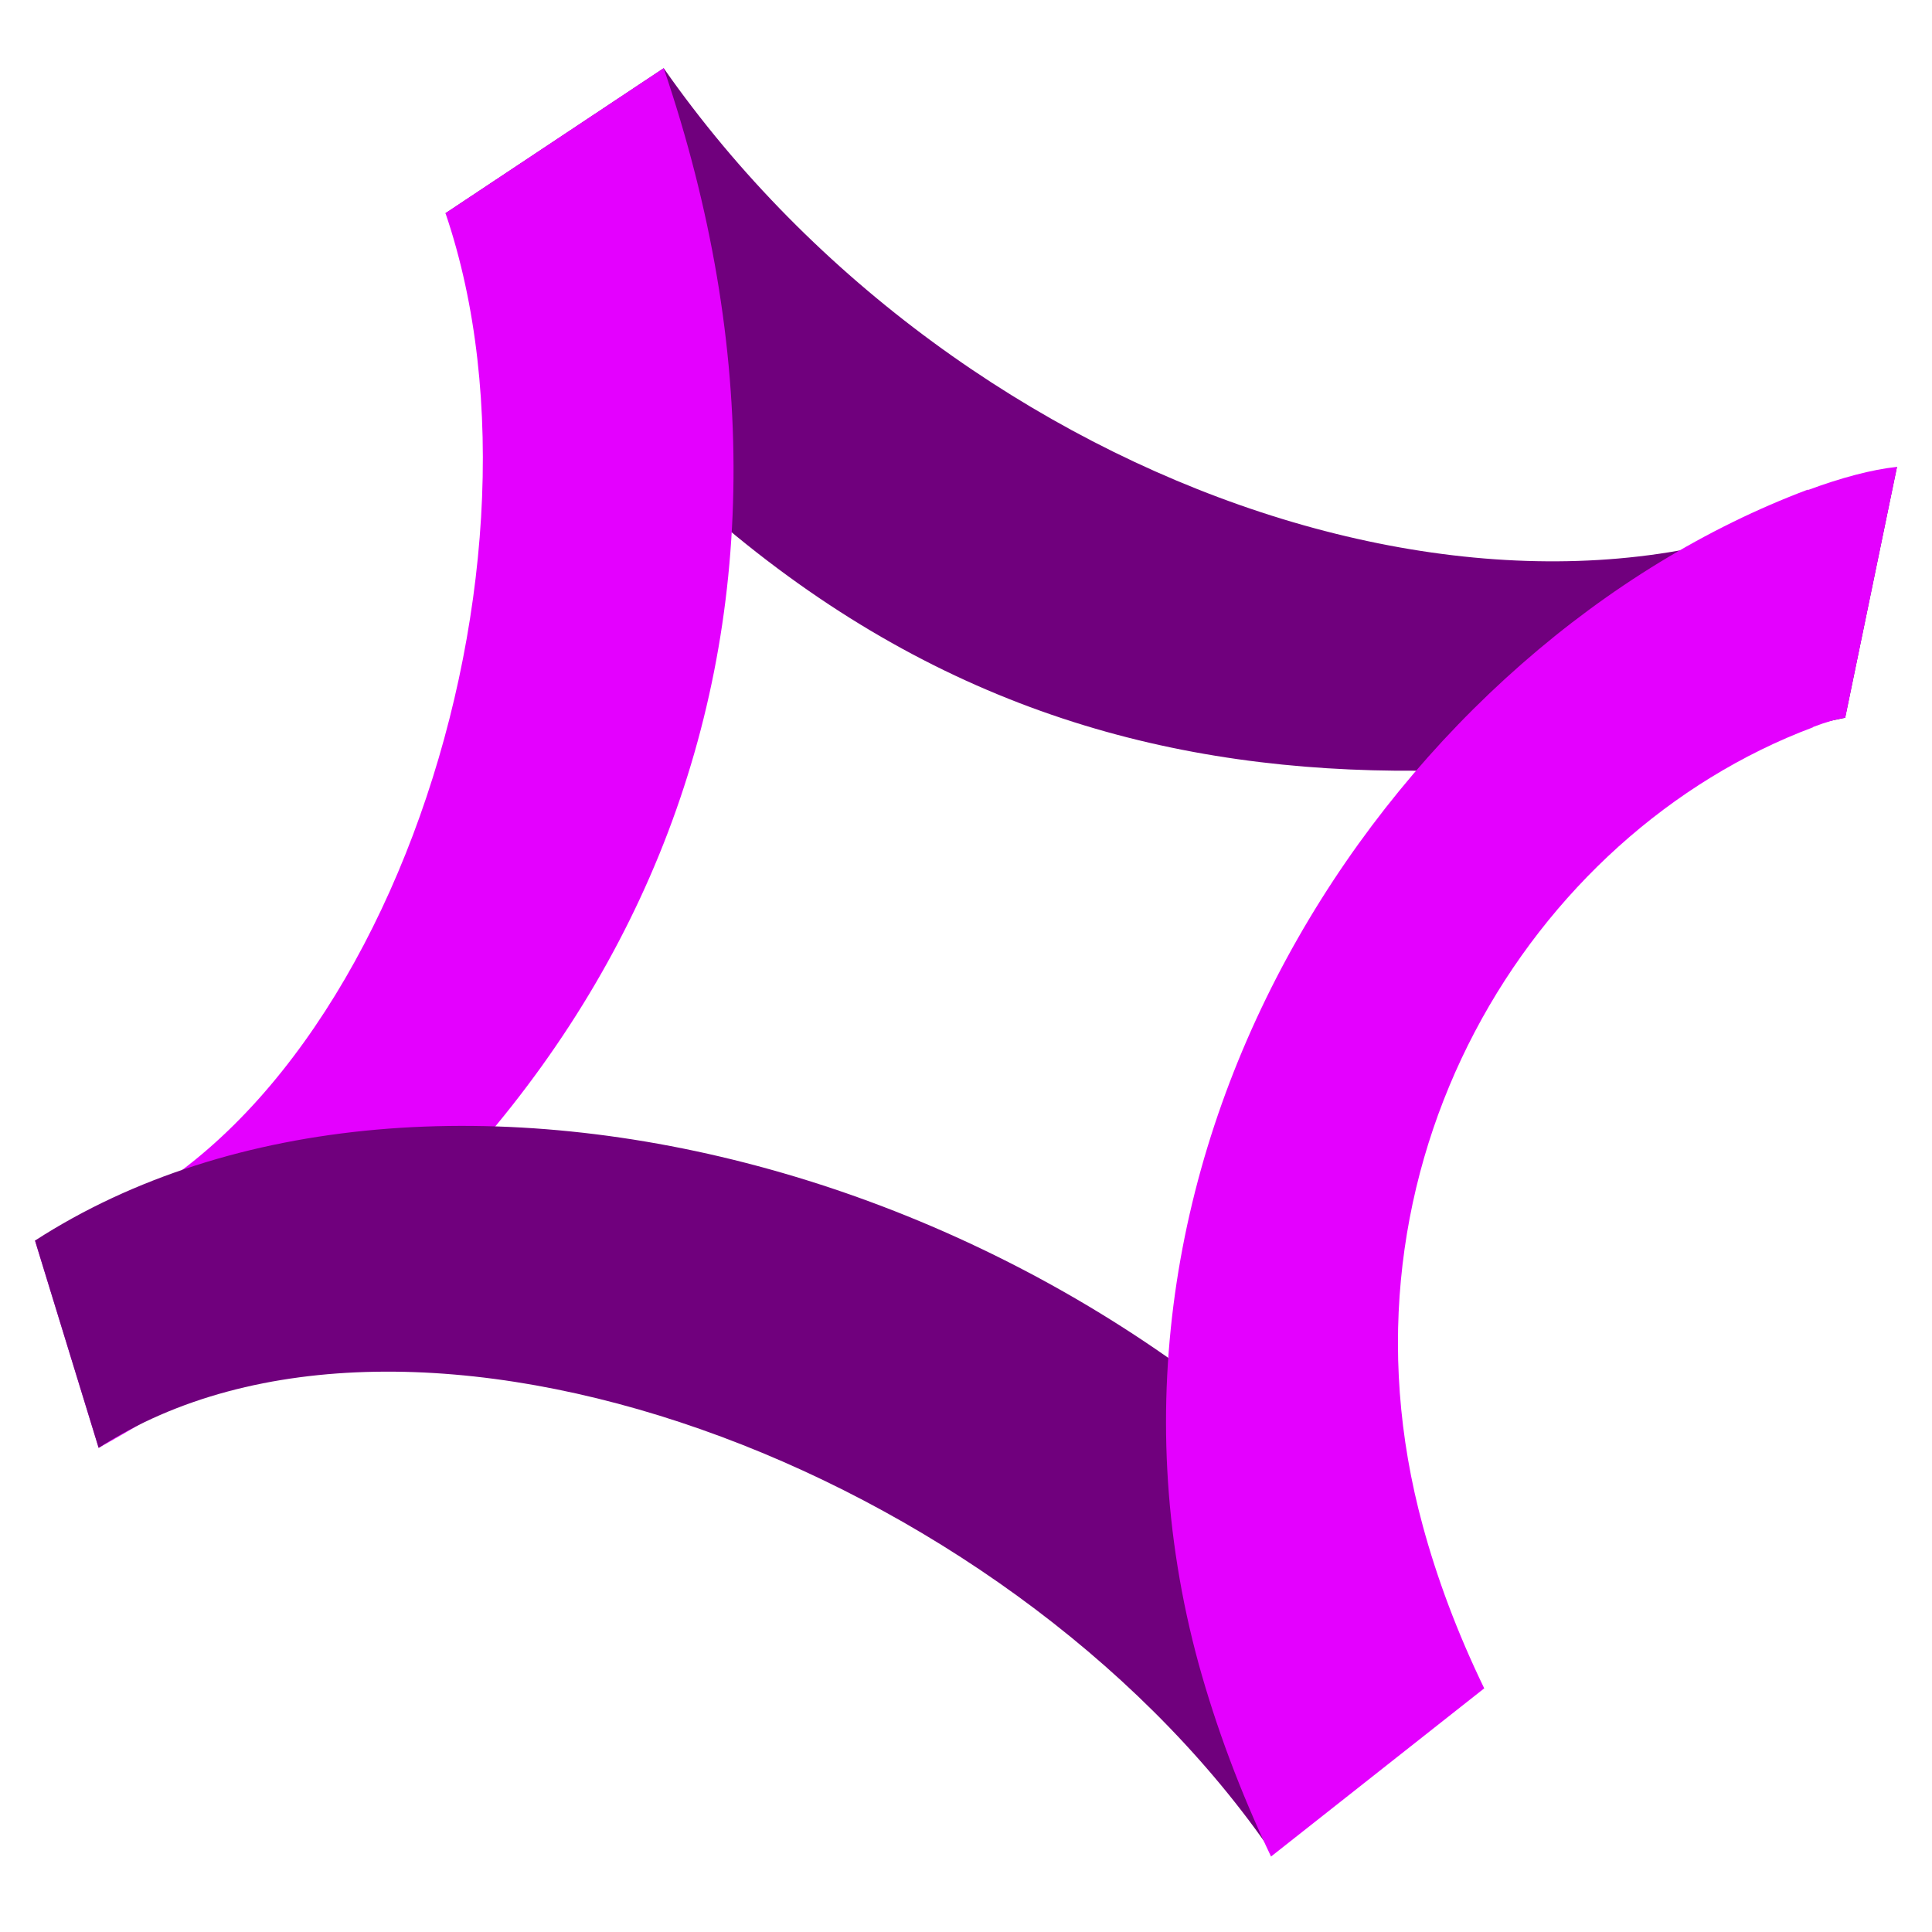 <?xml version="1.0" encoding="utf-8"?>
<!-- Generator: Adobe Illustrator 18.1.1, SVG Export Plug-In . SVG Version: 6.00 Build 0)  -->
<svg version="1.1" id="Layer_1" xmlns="http://www.w3.org/2000/svg" xmlns:xlink="http://www.w3.org/1999/xlink" x="0px" y="0px"
	 viewBox="537.5 537.5 425 425" enable-background="new 537.5 537.5 425 425" xml:space="preserve">
<g>
	<path fill="#70007D" d="M683.5,552.5C749,646.2,877.8,690,954.8,640.2l-11.4,55.2c-115.4,24.2-215.8,20.9-307.9-111L683.5,552.5z"
		/>
	<path fill="#E400FF" d="M683.5,552.5c42.1,123.9-3.3,236.2-124.3,303.5l-14-45.6c73.8-16.7,117.7-145.6,90.3-226L683.5,552.5z"/>
	<path fill="#70007D" d="M816.4,943.7c-58.4-83.6-188.7-132-257.2-87.7l-14-45.6c86.4-55.8,240.1-16.3,315.3,91.4L816.4,943.7z"/>
	<path fill="#E400FF" d="M817.1,945.9c-6.9-14.5-12.1-28.6-15.9-42.3c-31.4-114.7,44.8-224.9,134-258.4v0.1c7.3-2.7,14-4.5,19.6-5.1
		l-11.4,55.2c-1.7,0.2-4.1,0.9-7,2l-0.1,0.1c-62.3,23.4-107.4,96.6-85.8,175.7c3.1,11.4,7.5,23.3,13.5,35.7L817.1,945.9z"/>
</g>
</svg>
